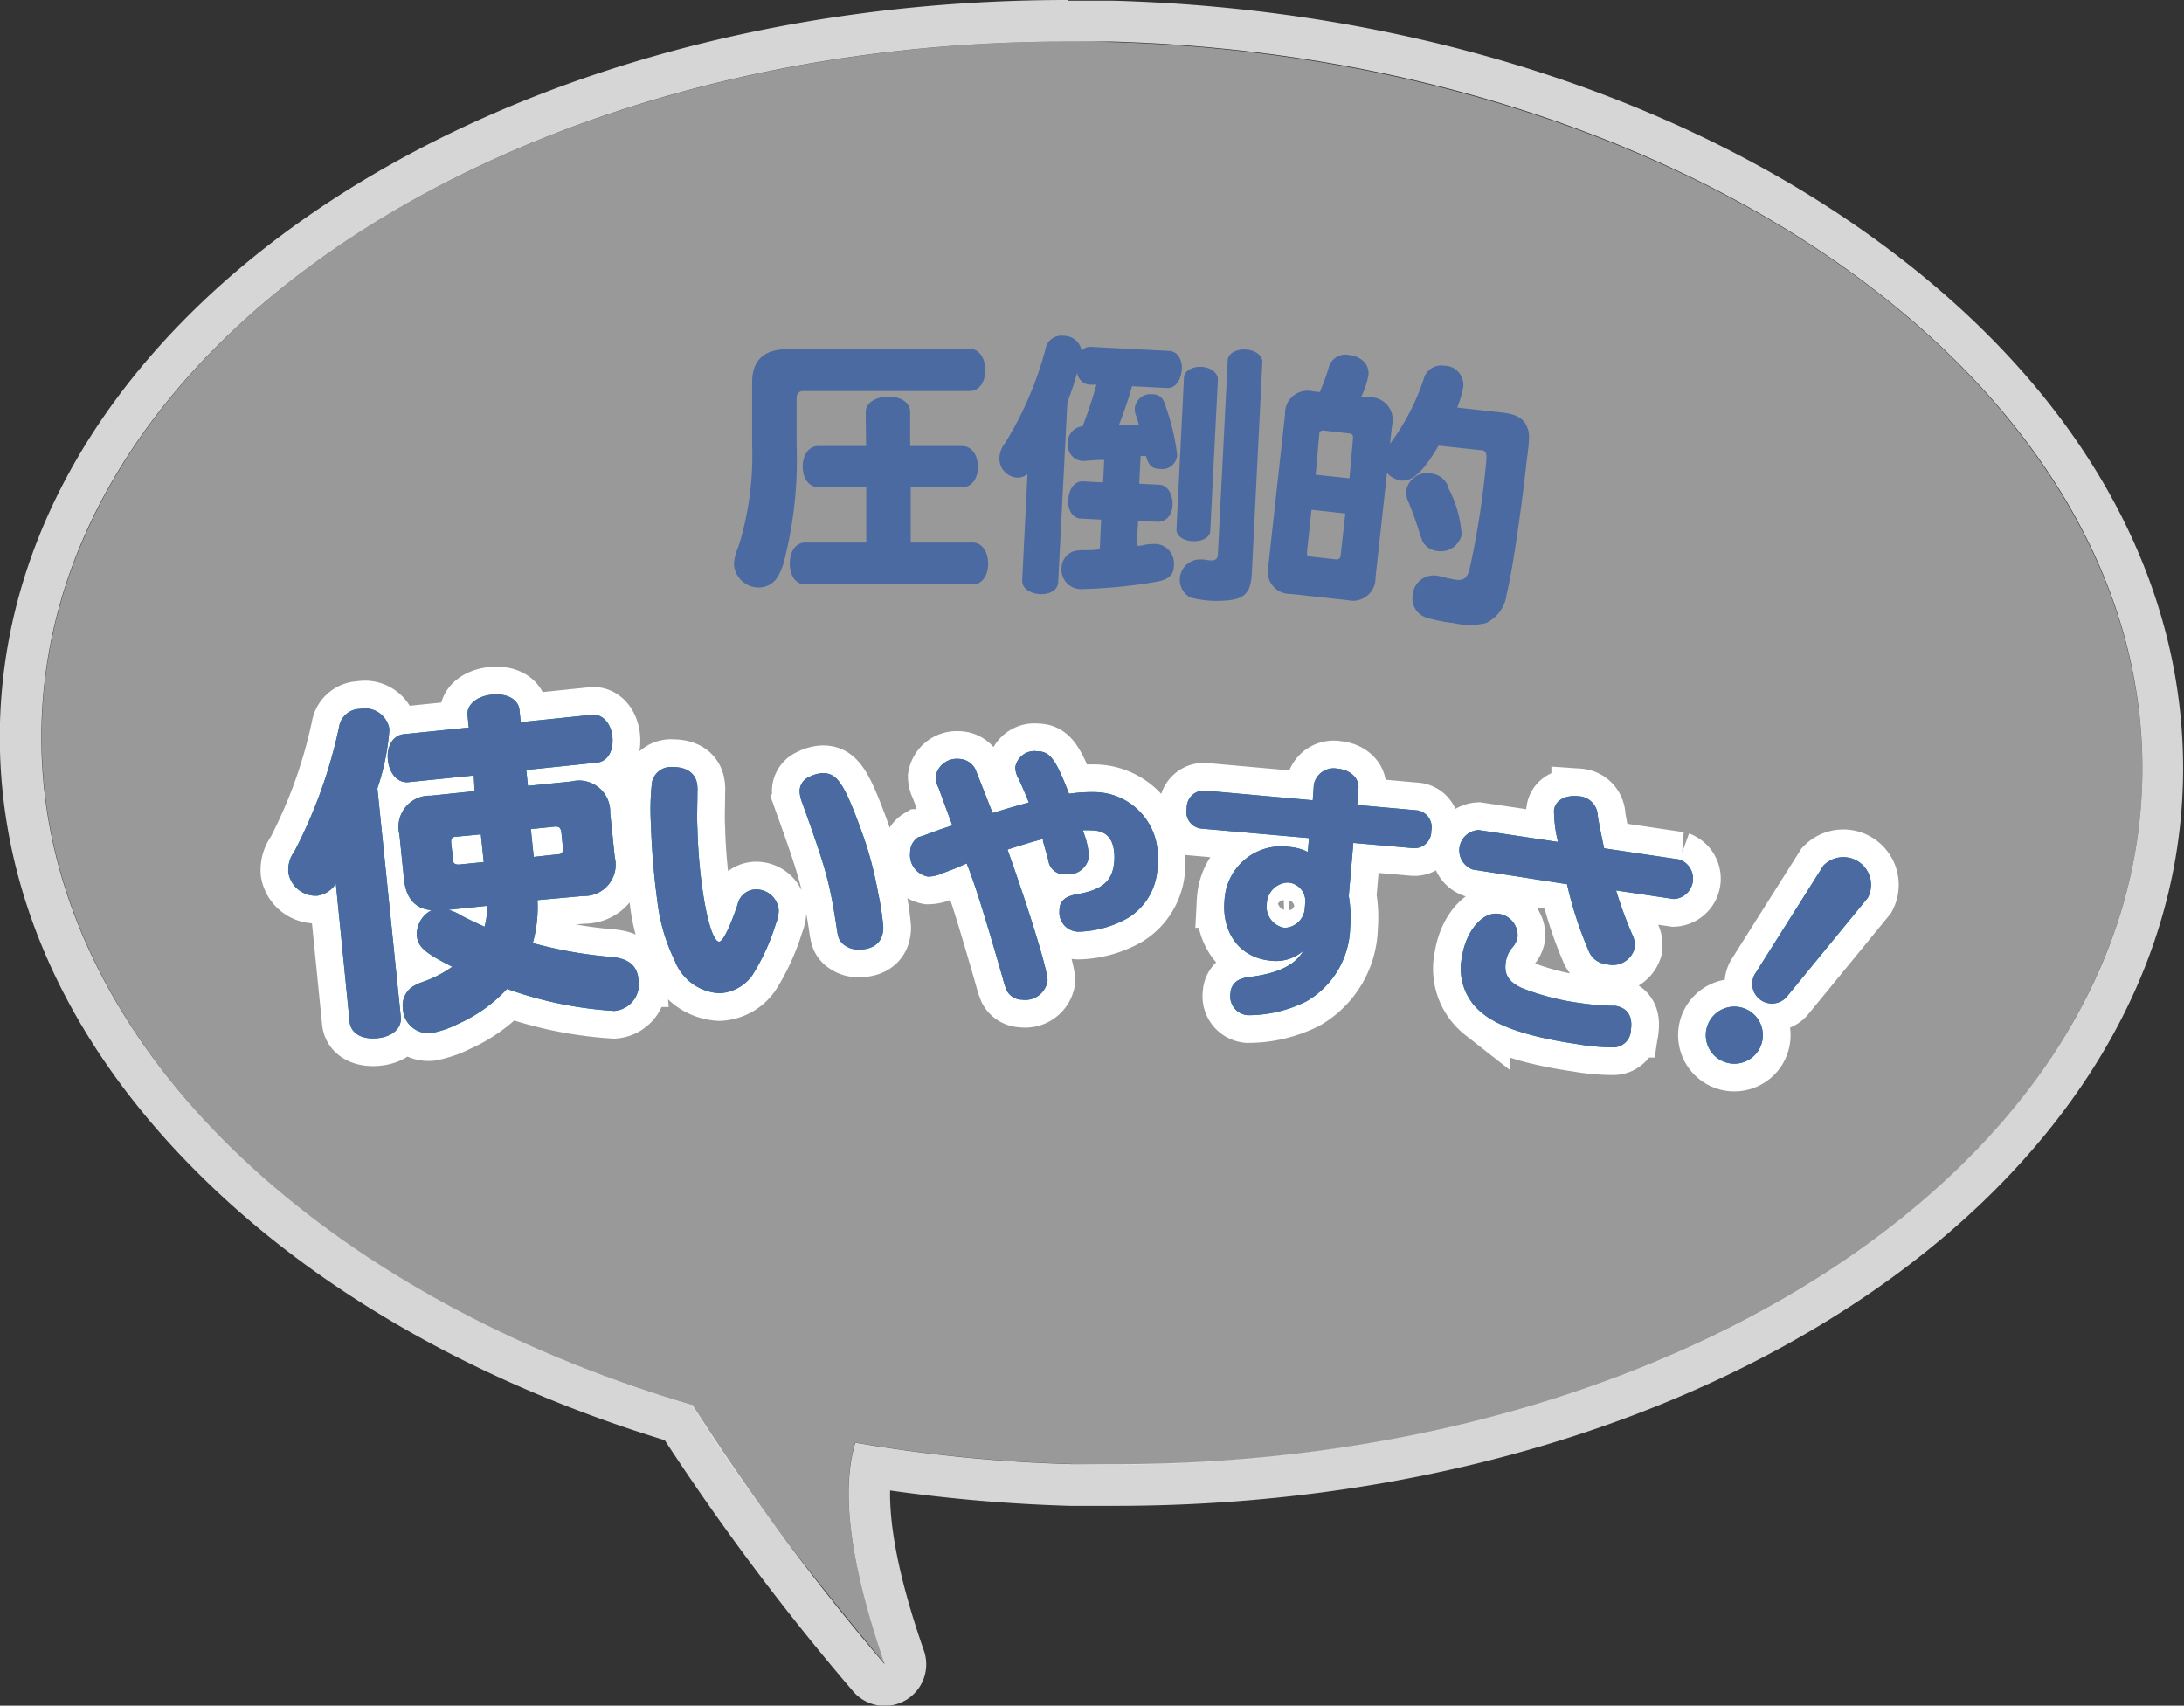 <svg xmlns="http://www.w3.org/2000/svg" viewBox="0 0 157.7 123.17" width="157.7px" height="123.17px"><rect x="0" y="0" width="157.7" height="123.17" fill="#333333" stroke="none"/><g style="opacity:0.5"><ellipse cx="78.85" cy="54.39" rx="51.36" ry="75.86" transform="translate(22.28 131.68) rotate(-88.4)" style="fill:#fff"/><path d="M75.88,100c-11.25-2.87-18.86.4-12,20.14C42.33,94.38,38.81,81.82,50.64,75.3,58.28,71.09,75.88,100,75.88,100Z" style="fill:#fff"/></g><g style="opacity:0.8"><path d="M77.1,3c1.05,0,2.12,0,3.19,0,41.88,1.18,75.19,25.11,74.39,53.47-.77,27.63-33.64,49.26-74.08,49.26-1,0-2.12,0-3.19,0a110,110,0,0,1-15.65-1.55c-1,3.31-.5,8.44,2.12,16A168,168,0,0,1,50,101.45C21.91,93.19,2.4,74,3,52.26,3.79,24.63,36.66,3,77.1,3m0-3C34.69,0,.83,22.92,0,52.18-.3,63.55,4.39,74.55,13.59,84,22.15,92.81,34,99.71,48,104a175.24,175.24,0,0,0,13.57,18.1,3,3,0,0,0,5.14-2.91c-1.93-5.53-2.48-9.18-2.44-11.56a115.8,115.8,0,0,0,13,1.11c1.08,0,2.19,0,3.27,0,42.4,0,76.26-22.92,77.08-52.18.41-14.74-7.56-28.75-22.44-39.44C120.71,6.7,101.22.63,80.37.05c-1.09,0-2.19,0-3.27,0Z" style="fill:#fff"/></g><path d="M70,25.18c.67,0,1.14.64,1.14,1.54s-.44,1.51-1.13,1.52l-12,0a.45.45,0,0,0-.49.45v3.43a29.38,29.38,0,0,1-.9,8.39,4.39,4.39,0,0,1-.5,1.2,1.58,1.58,0,0,1-1.33.71A1.78,1.78,0,0,1,53,40.77a3.21,3.21,0,0,1,.31-1.26,22,22,0,0,0,1-7.41V27.61c0-1.56.83-2.39,2.52-2.39Zm-7.49,4.57c0-.63.68-1.1,1.63-1.11s1.58.47,1.58,1.1v2.47h3.76c.65,0,1.12.6,1.13,1.48s-.45,1.49-1.12,1.49H65.76v4h4.49c.63,0,1.1.64,1.1,1.52s-.45,1.5-1.09,1.5l-12.13,0c-.65,0-1.1-.6-1.1-1.5s.44-1.51,1.09-1.52h4.43v-4H59.08c-.65,0-1.12-.62-1.12-1.48s.46-1.49,1.11-1.49h3.47Z" style="fill:#4a6aa1"/><path d="M82.23,30.66c-.06-.24-.11-.38-.18-.6a1.3,1.3,0,0,1-.11-.59,1.13,1.13,0,0,1,1.25-1c.55,0,.85.3,1,.94a15.73,15.73,0,0,1,.81,3.45,1.08,1.08,0,0,1-1.25,1c-.57,0-.83-.28-1-.93l-.25,0-.14,0-.1,2,1.41.07c.59,0,1,.62,1,1.41s-.5,1.3-1.09,1.27l-1.4-.07-.1,1.8c.28,0,.36,0,.58-.07a4.57,4.57,0,0,1,.75-.06,1.4,1.4,0,0,1,1.35,1.58c0,.65-.4,1-1.26,1.15a36.35,36.35,0,0,1-5.49.53A1.41,1.41,0,0,1,76.65,41a1.3,1.3,0,0,1,.87-1.19,2.76,2.76,0,0,1,.75-.08c.43,0,.66,0,1.14-.06l.1-2.15-1.44-.07c-.59,0-1-.6-.93-1.4s.47-1.31,1.06-1.29l1.45.08.08-1.63c-.73,0-1.42.09-1.53.08A1.14,1.14,0,0,1,77.11,32a1.17,1.17,0,0,1,1.06-1.22,31.3,31.3,0,0,0,1-3l-.51,0a1,1,0,0,1-.88-.87l-.07.25c-.21.71-.37,1.18-.64,1.89L76.41,42c0,.57-.56.94-1.32.9s-1.31-.46-1.28-1l.38-7.65a1.22,1.22,0,0,1-.76.24A1.37,1.37,0,0,1,72.17,33a1.8,1.8,0,0,1,.4-1,25.16,25.16,0,0,0,2.93-6.82,1.15,1.15,0,0,1,1.29-.93,1.3,1.3,0,0,1,1.31,1.08.8.8,0,0,1,.69-.28l5.61.29c.59,0,1,.61.93,1.38s-.47,1.33-1.06,1.3l-2.53-.13a26.13,26.13,0,0,1-.94,2.78h.57Zm8.16,10.73c-.09,1.64-.64,2-2.65,2a7.53,7.53,0,0,1-1.81-.25,1.47,1.47,0,0,1,.6-2.74l.26,0c.19,0,.39.06.64.07s.49-.06.51-.43l.71-14c0-.49.57-.83,1.28-.8s1.25.44,1.22.93Zm-3-3.07c0,.47-.57.79-1.27.76s-1.2-.4-1.17-.89l.54-10.9c0-.48.57-.83,1.26-.8s1.21.46,1.19.93Z" style="fill:#4a6aa1"/><path d="M98.89,28.69a1.62,1.62,0,0,1,1.63,2l-.15,1.35a16.4,16.4,0,0,0,2.42-4.63,1.31,1.31,0,0,1,1.49-1A1.38,1.38,0,0,1,105.65,28a7.86,7.86,0,0,1-.43,1.43l3.31.37c.9.1,1.44.39,1.69.93s.25.82,0,2.69c-.39,3.61-1.05,8-1.43,9.49A2.64,2.64,0,0,1,107.28,45,5,5,0,0,1,105,45a10.91,10.91,0,0,1-1.89-.37A1.45,1.45,0,0,1,102,43a1.53,1.53,0,0,1,1.76-1.43,3.24,3.24,0,0,1,.4.09,9.69,9.69,0,0,0,1,.21c.52.05.76-.12.94-.71a62,62,0,0,0,1.2-7.66c.09-.84,0-1-.48-1l-2.94-.32c-1.12,1.89-1.89,2.61-2.73,2.52a1.69,1.69,0,0,1-1-.55l-.83,7.56a1.63,1.63,0,0,1-2,1.63l-4.11-.45a1.62,1.62,0,0,1-1.63-2l1.21-11a1.62,1.62,0,0,1,2-1.63l.51.05c.24-.58.41-1,.62-1.68a1.25,1.25,0,0,1,1.47-1c.94.11,1.5.7,1.42,1.48a6.38,6.38,0,0,1-.53,1.56ZM94.7,36.81l-.33,3.06c0,.19,0,.28.26.32l1.85.21c.19,0,.28-.07.32-.26l.34-3.06Zm3-5.19c0-.2-.07-.28-.26-.32l-1.86-.21a.26.26,0,0,0-.32.26L95,34.28l2.44.26Zm6.84,3.55a8.27,8.27,0,0,1,1,3.45,1.54,1.54,0,0,1-1.75,1.17,1.4,1.4,0,0,1-1.12-.78c0-.08,0-.08-.13-.39a22.17,22.17,0,0,0-.83-2.34,1.76,1.76,0,0,1-.16-.9,1.52,1.52,0,0,1,1.75-1.19A1.47,1.47,0,0,1,104.58,35.17Z" style="fill:#4a6aa1"/><path d="M28.94,73.43c.08.82-.59,1.43-1.69,1.54s-1.91-.34-2-1.16l-1-10a1.9,1.9,0,0,1-1.33.87A2,2,0,0,1,20.82,63a2.3,2.3,0,0,1,.45-1.54,35.21,35.21,0,0,0,3.21-8.94A1.55,1.55,0,0,1,26,51.19a1.79,1.79,0,0,1,2.12,1.47,17.21,17.21,0,0,1-.87,4.27Zm12.33-17a2.25,2.25,0,0,1,2.79,2.27l.33,3.2a2.26,2.26,0,0,1-2.27,2.8L38.81,65a9.65,9.65,0,0,1-.34,3.1,30.93,30.93,0,0,0,5.63,1c1.27.1,1.91.62,2,1.62A1.93,1.93,0,0,1,44.35,73a27.88,27.88,0,0,1-7.74-1.59,10.65,10.65,0,0,1-3.52,2.52,7.18,7.18,0,0,1-2,.68,1.86,1.86,0,0,1-2-1.79,1.64,1.64,0,0,1,.7-1.57,3.78,3.78,0,0,1,.87-.39,8.4,8.4,0,0,0,2-1.05c-2-1-2.48-1.44-2.56-2.24a1.94,1.94,0,0,1,1.07-1.84c-1.2-.1-1.86-.87-2-2.27l-.33-3.21a2.25,2.25,0,0,1,2.27-2.79l3.16-.33L34.21,56l-4.71.48c-.76.08-1.38-.59-1.49-1.59s.38-1.79,1.13-1.87l4.71-.48-.09-.88c-.08-.75.64-1.38,1.75-1.5s1.93.36,2,1.11l.09.88,5.14-.53c.75-.08,1.38.59,1.48,1.6S43.86,55,43.1,55.07L38,55.6l.12,1.15Zm-8.9,9.27a3.68,3.68,0,0,1,1,.45c.45.23.93.46,1.62.77a6.27,6.27,0,0,0,.2-1.51Zm.57-5.28c-.3,0-.39.15-.36.45l.13,1.2c0,.28.14.37.44.36l1.78-.18-.21-2Zm5.6,1.46,1.75-.19c.28,0,.37-.14.36-.44l-.12-1.2c-.06-.27-.17-.37-.44-.36l-1.76.18Z" style="fill:none;stroke:#fff;stroke-width:4px"/><path d="M50.36,56.88a1.24,1.24,0,0,1,0,.26c0,1-.05,1.94,0,2.68.1,4.1.89,8.19,1.57,8.18.26,0,.76-1,1.33-2.68a1.37,1.37,0,0,1,1.24-1.09,1.63,1.63,0,0,1,1.73,1.52,2.51,2.51,0,0,1-.2.93,15.38,15.38,0,0,1-1.71,3.75,3.08,3.08,0,0,1-2.36,1.29,3.64,3.64,0,0,1-3.23-2.33,13.36,13.36,0,0,1-1.26-4.28A54.32,54.32,0,0,1,47,59.48a17.39,17.39,0,0,1,.08-3,1.4,1.4,0,0,1,1.5-1.09C49.68,55.39,50.34,55.92,50.36,56.88Zm11.78,2.95a26.48,26.48,0,0,1,1.26,4.63,19.16,19.16,0,0,1,.38,2.5c0,1-.59,1.58-1.7,1.61a1.73,1.73,0,0,1-1.21-.4c-.3-.29-.36-.48-.46-1.19-.51-3.34-.79-4.29-2.48-9a2.56,2.56,0,0,1-.19-.8,1.11,1.11,0,0,1,.68-1.07,2.33,2.33,0,0,1,1-.28C60.43,55.83,60.94,56.56,62.14,59.83Z" style="fill:none;stroke:#fff;stroke-width:4px"/><path d="M71.68,58.71c.75-.23,1.26-.39,2.61-.76-.44-1.07-.6-1.43-.78-1.79a1.69,1.69,0,0,1-.2-.75,1.4,1.4,0,0,1,1.57-1.16c.94,0,1.36.59,2.31,3.07A11.27,11.27,0,0,1,79,57.2a4.62,4.62,0,0,1,4.58,5.08,4.49,4.49,0,0,1-2.12,4,7.64,7.64,0,0,1-3.58,1,1.39,1.39,0,0,1-1.38-1.53c0-.67.39-1,1.18-1.16,2-.33,2.74-1,2.79-2.63,0-1.32-.5-2-1.7-2a5,5,0,0,0-.59,0,6,6,0,0,1,.45,1.9,1.5,1.5,0,0,1-1.69,1.27,1.14,1.14,0,0,1-1.24-1c-.14-.53-.18-.63-.39-1.4l0-.14c-.62.15-1.35.37-2.56.76,1.62,4.56,2.91,8.76,2.89,9.47a1.63,1.63,0,0,1-1.85,1.37,1.26,1.26,0,0,1-1.1-.67,6.44,6.44,0,0,1-.28-.87c-1.2-4.18-2-6.79-2.61-8.3L69,62.7,68,63.08a2.47,2.47,0,0,1-1,.22,1.58,1.58,0,0,1-1.28-1.75,1.28,1.28,0,0,1,.63-1.12c.1,0,.1,0,1.58-.55l.62-.2.22-.07c-.46-1.23-.67-1.82-1-2.72a1.76,1.76,0,0,1-.21-.81A1.55,1.55,0,0,1,69.2,54.8a1.39,1.39,0,0,1,1.23.75l.79,2,.33.85Z" style="fill:none;stroke:#fff;stroke-width:4px"/><path d="M94.87,56.66a1.46,1.46,0,0,1,1.72-1.15c.91.08,1.57.69,1.5,1.43L98,58.13l4.35.39a1.23,1.23,0,0,1,1,1.47,1.22,1.22,0,0,1-1.27,1.26l-4.36-.38-.33,3.84A9,9,0,0,1,97.49,67a6.32,6.32,0,0,1-3.16,5.31,9.42,9.42,0,0,1-4.24,1,1.37,1.37,0,0,1-1.24-1.6,1.11,1.11,0,0,1,.72-1,2.31,2.31,0,0,1,.74-.17c2-.26,3.22-.86,3.81-1.89a3,3,0,0,1-2.37.72c-2.21-.2-3.55-2-3.33-4.37a4.1,4.1,0,0,1,4.69-3.84,3.62,3.62,0,0,1,1.32.36l.09-1-7.83-.69a1.22,1.22,0,0,1-1-1.47,1.24,1.24,0,0,1,1.28-1.27l7.82.7Zm-.63,8.62A1.35,1.35,0,0,0,93,63.73a1.58,1.58,0,0,0-1.53,1.54A1.54,1.54,0,0,0,92.75,67a1.51,1.51,0,0,0,1.47-1.47Z" style="fill:none;stroke:#fff;stroke-width:4px"/><path d="M109.58,67.64a1.58,1.58,0,0,1-.42.83,2.06,2.06,0,0,0-.43,1c-.14.89.2,1.44,1.16,1.88a17.81,17.81,0,0,0,4.18,1.08,18.38,18.38,0,0,0,2.21.2l.34,0c.89.14,1.29.75,1.14,1.74a1.27,1.27,0,0,1-1.25,1.26,15.12,15.12,0,0,1-2.66-.24q-5-.73-6.81-2.22a4.08,4.08,0,0,1-1.47-4.08c.28-1.86,1.48-3.27,2.64-3.1A1.57,1.57,0,0,1,109.58,67.64Zm-3.24-4.85a1.47,1.47,0,0,1,.42-2.85l5.74.86a9.65,9.65,0,0,1-.29-2.3c.1-.72.82-1.11,1.81-1a1.45,1.45,0,0,1,1.35,1.4c.06.44.3,1.63.46,2.36l5.45.81a1.47,1.47,0,0,1-.42,2.85l-4.17-.62a32.07,32.07,0,0,0,1.17,3.19,1.72,1.72,0,0,1,.17,1,1.64,1.64,0,0,1-2,1.14,1.53,1.53,0,0,1-1.33-1,27.43,27.43,0,0,1-1.55-4.78Z" style="fill:none;stroke:#fff;stroke-width:4px"/><path d="M126.83,76.05a2.06,2.06,0,0,1-3.34-2.4,2.06,2.06,0,1,1,3.34,2.4ZM129,72a1.42,1.42,0,0,1-2.29-1.65l4.95-7.84a2,2,0,0,1,3.21,2.32Z" style="fill:none;stroke:#fff;stroke-width:4px"/><path d="M28.94,73.43c.08.82-.59,1.43-1.69,1.54s-1.91-.34-2-1.16l-1-10a1.9,1.9,0,0,1-1.33.87A2,2,0,0,1,20.82,63a2.3,2.3,0,0,1,.45-1.54,35.21,35.21,0,0,0,3.21-8.94A1.55,1.55,0,0,1,26,51.19a1.79,1.79,0,0,1,2.12,1.47,17.21,17.21,0,0,1-.87,4.27Zm12.33-17a2.25,2.25,0,0,1,2.79,2.27l.33,3.2a2.26,2.26,0,0,1-2.27,2.8L38.81,65a9.65,9.65,0,0,1-.34,3.1,30.93,30.93,0,0,0,5.63,1c1.27.1,1.91.62,2,1.62A1.93,1.93,0,0,1,44.35,73a27.88,27.88,0,0,1-7.74-1.59,10.65,10.65,0,0,1-3.52,2.52,7.18,7.18,0,0,1-2,.68,1.86,1.86,0,0,1-2-1.79,1.64,1.64,0,0,1,.7-1.57,3.78,3.78,0,0,1,.87-.39,8.4,8.4,0,0,0,2-1.05c-2-1-2.48-1.44-2.56-2.24a1.94,1.94,0,0,1,1.07-1.84c-1.2-.1-1.86-.87-2-2.27l-.33-3.21a2.25,2.25,0,0,1,2.27-2.79l3.16-.33L34.21,56l-4.71.48c-.76.08-1.38-.59-1.49-1.59s.38-1.79,1.13-1.87l4.71-.48-.09-.88c-.08-.75.64-1.38,1.75-1.5s1.93.36,2,1.11l.09.88,5.14-.53c.75-.08,1.38.59,1.48,1.6S43.86,55,43.1,55.07L38,55.6l.12,1.15Zm-8.9,9.27a3.68,3.68,0,0,1,1,.45c.45.23.93.46,1.62.77a6.27,6.27,0,0,0,.2-1.51Zm.57-5.28c-.3,0-.39.15-.36.45l.13,1.2c0,.28.14.37.44.36l1.78-.18-.21-2Zm5.6,1.46,1.75-.19c.28,0,.37-.14.36-.44l-.12-1.2c-.06-.27-.17-.37-.44-.36l-1.76.18Z" style="fill:#008096"/><path d="M50.36,56.88a1.24,1.24,0,0,1,0,.26c0,1-.05,1.94,0,2.68.1,4.1.89,8.19,1.57,8.18.26,0,.76-1,1.33-2.68a1.37,1.37,0,0,1,1.24-1.09,1.63,1.63,0,0,1,1.73,1.52,2.51,2.51,0,0,1-.2.93,15.38,15.38,0,0,1-1.71,3.75,3.08,3.08,0,0,1-2.36,1.29,3.64,3.64,0,0,1-3.23-2.33,13.36,13.36,0,0,1-1.26-4.28A54.32,54.32,0,0,1,47,59.48a17.39,17.39,0,0,1,.08-3,1.4,1.4,0,0,1,1.5-1.09C49.68,55.39,50.34,55.92,50.36,56.88Zm11.78,2.95a26.48,26.48,0,0,1,1.26,4.63,19.16,19.16,0,0,1,.38,2.5c0,1-.59,1.58-1.7,1.61a1.73,1.73,0,0,1-1.21-.4c-.3-.29-.36-.48-.46-1.19-.51-3.34-.79-4.29-2.48-9a2.56,2.56,0,0,1-.19-.8,1.11,1.11,0,0,1,.68-1.07,2.33,2.33,0,0,1,1-.28C60.43,55.83,60.94,56.56,62.14,59.83Z" style="fill:#008096"/><path d="M71.68,58.71c.75-.23,1.26-.39,2.61-.76-.44-1.07-.6-1.43-.78-1.79a1.69,1.69,0,0,1-.2-.75,1.4,1.4,0,0,1,1.57-1.16c.94,0,1.36.59,2.31,3.07A11.27,11.27,0,0,1,79,57.2a4.62,4.62,0,0,1,4.58,5.08,4.49,4.49,0,0,1-2.12,4,7.64,7.64,0,0,1-3.58,1,1.39,1.39,0,0,1-1.38-1.53c0-.67.39-1,1.18-1.16,2-.33,2.74-1,2.79-2.63,0-1.32-.5-2-1.7-2a5,5,0,0,0-.59,0,6,6,0,0,1,.45,1.9,1.5,1.5,0,0,1-1.69,1.27,1.14,1.14,0,0,1-1.24-1c-.14-.53-.18-.63-.39-1.4l0-.14c-.62.15-1.35.37-2.56.76,1.62,4.56,2.91,8.76,2.89,9.47a1.63,1.63,0,0,1-1.85,1.37,1.26,1.26,0,0,1-1.1-.67,6.44,6.44,0,0,1-.28-.87c-1.2-4.18-2-6.79-2.61-8.3L69,62.7,68,63.08a2.47,2.47,0,0,1-1,.22,1.58,1.58,0,0,1-1.28-1.75,1.28,1.28,0,0,1,.63-1.12c.1,0,.1,0,1.58-.55l.62-.2.22-.07c-.46-1.23-.67-1.82-1-2.72a1.76,1.76,0,0,1-.21-.81A1.55,1.55,0,0,1,69.2,54.8a1.39,1.39,0,0,1,1.23.75l.79,2,.33.85Z" style="fill:#008096"/><path d="M94.87,56.66a1.46,1.46,0,0,1,1.72-1.15c.91.08,1.57.69,1.5,1.43L98,58.13l4.35.39a1.23,1.23,0,0,1,1,1.47,1.22,1.22,0,0,1-1.27,1.26l-4.36-.38-.33,3.84A9,9,0,0,1,97.49,67a6.32,6.32,0,0,1-3.16,5.31,9.42,9.42,0,0,1-4.24,1,1.37,1.37,0,0,1-1.24-1.6,1.11,1.11,0,0,1,.72-1,2.31,2.31,0,0,1,.74-.17c2-.26,3.22-.86,3.81-1.89a3,3,0,0,1-2.37.72c-2.21-.2-3.55-2-3.33-4.37a4.1,4.1,0,0,1,4.69-3.84,3.62,3.62,0,0,1,1.32.36l.09-1-7.83-.69a1.22,1.22,0,0,1-1-1.47,1.24,1.24,0,0,1,1.28-1.27l7.82.7Zm-.63,8.62A1.35,1.35,0,0,0,93,63.73a1.58,1.58,0,0,0-1.53,1.54A1.54,1.54,0,0,0,92.75,67a1.51,1.51,0,0,0,1.47-1.47Z" style="fill:#008096"/><path d="M109.58,67.64a1.58,1.58,0,0,1-.42.83,2.06,2.06,0,0,0-.43,1c-.14.89.2,1.44,1.16,1.88a17.81,17.81,0,0,0,4.18,1.08,18.38,18.38,0,0,0,2.21.2l.34,0c.89.14,1.29.75,1.14,1.74a1.27,1.27,0,0,1-1.25,1.26,15.12,15.12,0,0,1-2.66-.24q-5-.73-6.81-2.22a4.08,4.08,0,0,1-1.47-4.08c.28-1.86,1.48-3.27,2.64-3.1A1.57,1.57,0,0,1,109.58,67.64Zm-3.24-4.85a1.47,1.47,0,0,1,.42-2.85l5.74.86a9.65,9.65,0,0,1-.29-2.3c.1-.72.82-1.11,1.81-1a1.45,1.45,0,0,1,1.35,1.4c.06.44.3,1.63.46,2.36l5.45.81a1.47,1.47,0,0,1-.42,2.85l-4.17-.62a32.07,32.07,0,0,0,1.17,3.19,1.72,1.72,0,0,1,.17,1,1.64,1.64,0,0,1-2,1.14,1.53,1.53,0,0,1-1.33-1,27.43,27.43,0,0,1-1.55-4.78Z" style="fill:#008096"/><path d="M126.83,76.05a2.06,2.06,0,0,1-3.34-2.4,2.06,2.06,0,1,1,3.34,2.4ZM129,72a1.42,1.42,0,0,1-2.29-1.65l4.95-7.84a2,2,0,0,1,3.21,2.32Z" style="fill:#008096"/><path d="M28.94,73.43c.08.82-.59,1.43-1.69,1.54s-1.91-.34-2-1.16l-1-10a1.9,1.9,0,0,1-1.33.87A2,2,0,0,1,20.82,63a2.3,2.3,0,0,1,.45-1.54,35.21,35.21,0,0,0,3.21-8.94A1.55,1.55,0,0,1,26,51.19a1.79,1.79,0,0,1,2.12,1.47,17.21,17.21,0,0,1-.87,4.27Zm12.33-17a2.25,2.25,0,0,1,2.79,2.27l.33,3.2a2.26,2.26,0,0,1-2.27,2.8L38.81,65a9.65,9.65,0,0,1-.34,3.1,30.93,30.93,0,0,0,5.63,1c1.27.1,1.91.62,2,1.62A1.93,1.93,0,0,1,44.35,73a27.88,27.88,0,0,1-7.74-1.59,10.65,10.65,0,0,1-3.52,2.52,7.18,7.18,0,0,1-2,.68,1.86,1.86,0,0,1-2-1.79,1.64,1.64,0,0,1,.7-1.57,3.78,3.78,0,0,1,.87-.39,8.4,8.4,0,0,0,2-1.05c-2-1-2.48-1.44-2.56-2.24a1.94,1.94,0,0,1,1.07-1.84c-1.2-.1-1.86-.87-2-2.27l-.33-3.21a2.25,2.25,0,0,1,2.27-2.79l3.16-.33L34.21,56l-4.71.48c-.76.08-1.38-.59-1.49-1.59s.38-1.79,1.13-1.87l4.71-.48-.09-.88c-.08-.75.64-1.38,1.75-1.5s1.93.36,2,1.11l.09.88,5.14-.53c.75-.08,1.38.59,1.48,1.6S43.86,55,43.1,55.07L38,55.6l.12,1.15Zm-8.9,9.27a3.68,3.68,0,0,1,1,.45c.45.23.93.46,1.62.77a6.27,6.27,0,0,0,.2-1.51Zm.57-5.28c-.3,0-.39.15-.36.45l.13,1.2c0,.28.14.37.44.36l1.78-.18-.21-2Zm5.6,1.46,1.75-.19c.28,0,.37-.14.36-.44l-.12-1.2c-.06-.27-.17-.37-.44-.36l-1.76.18Z" style="fill:#4a6aa1"/><path d="M50.36,56.88a1.24,1.24,0,0,1,0,.26c0,1-.05,1.94,0,2.68.1,4.1.89,8.19,1.57,8.18.26,0,.76-1,1.33-2.68a1.37,1.37,0,0,1,1.24-1.09,1.63,1.63,0,0,1,1.73,1.52,2.51,2.51,0,0,1-.2.93,15.38,15.38,0,0,1-1.71,3.75,3.08,3.08,0,0,1-2.36,1.29,3.64,3.64,0,0,1-3.23-2.33,13.36,13.36,0,0,1-1.26-4.28A54.32,54.32,0,0,1,47,59.48a17.39,17.39,0,0,1,.08-3,1.4,1.4,0,0,1,1.5-1.09C49.68,55.39,50.34,55.92,50.36,56.88Zm11.78,2.95a26.48,26.48,0,0,1,1.26,4.63,19.16,19.16,0,0,1,.38,2.5c0,1-.59,1.58-1.7,1.61a1.73,1.73,0,0,1-1.21-.4c-.3-.29-.36-.48-.46-1.19-.51-3.34-.79-4.29-2.48-9a2.56,2.56,0,0,1-.19-.8,1.11,1.11,0,0,1,.68-1.07,2.33,2.33,0,0,1,1-.28C60.43,55.83,60.94,56.56,62.14,59.83Z" style="fill:#4a6aa1"/><path d="M71.68,58.71c.75-.23,1.26-.39,2.61-.76-.44-1.07-.6-1.43-.78-1.79a1.69,1.69,0,0,1-.2-.75,1.4,1.4,0,0,1,1.57-1.16c.94,0,1.36.59,2.31,3.07A11.27,11.27,0,0,1,79,57.2a4.62,4.62,0,0,1,4.58,5.08,4.49,4.49,0,0,1-2.12,4,7.64,7.64,0,0,1-3.58,1,1.39,1.39,0,0,1-1.38-1.53c0-.67.39-1,1.18-1.16,2-.33,2.74-1,2.79-2.63,0-1.32-.5-2-1.7-2a5,5,0,0,0-.59,0,6,6,0,0,1,.45,1.9,1.5,1.5,0,0,1-1.69,1.27,1.14,1.14,0,0,1-1.24-1c-.14-.53-.18-.63-.39-1.4l0-.14c-.62.15-1.35.37-2.56.76,1.62,4.56,2.91,8.76,2.89,9.47a1.63,1.63,0,0,1-1.85,1.37,1.26,1.26,0,0,1-1.1-.67,6.44,6.44,0,0,1-.28-.87c-1.2-4.18-2-6.79-2.61-8.3L69,62.7,68,63.08a2.47,2.47,0,0,1-1,.22,1.58,1.58,0,0,1-1.28-1.75,1.28,1.28,0,0,1,.63-1.12c.1,0,.1,0,1.58-.55l.62-.2.22-.07c-.46-1.23-.67-1.82-1-2.72a1.76,1.76,0,0,1-.21-.81A1.55,1.55,0,0,1,69.2,54.8a1.39,1.39,0,0,1,1.23.75l.79,2,.33.85Z" style="fill:#4a6aa1"/><path d="M94.87,56.66a1.46,1.46,0,0,1,1.72-1.15c.91.08,1.57.69,1.5,1.43L98,58.13l4.35.39a1.23,1.23,0,0,1,1,1.47,1.22,1.22,0,0,1-1.27,1.26l-4.36-.38-.33,3.84A9,9,0,0,1,97.49,67a6.32,6.32,0,0,1-3.16,5.31,9.42,9.42,0,0,1-4.24,1,1.37,1.37,0,0,1-1.24-1.6,1.11,1.11,0,0,1,.72-1,2.31,2.31,0,0,1,.74-.17c2-.26,3.22-.86,3.81-1.89a3,3,0,0,1-2.37.72c-2.21-.2-3.55-2-3.33-4.37a4.1,4.1,0,0,1,4.69-3.84,3.62,3.62,0,0,1,1.32.36l.09-1-7.83-.69a1.22,1.22,0,0,1-1-1.47,1.24,1.24,0,0,1,1.28-1.27l7.82.7Zm-.63,8.62A1.35,1.35,0,0,0,93,63.73a1.58,1.58,0,0,0-1.53,1.54A1.54,1.54,0,0,0,92.75,67a1.51,1.51,0,0,0,1.47-1.47Z" style="fill:#4a6aa1"/><path d="M109.58,67.64a1.58,1.58,0,0,1-.42.83,2.06,2.06,0,0,0-.43,1c-.14.89.2,1.44,1.16,1.88a17.81,17.81,0,0,0,4.18,1.08,18.38,18.38,0,0,0,2.21.2l.34,0c.89.14,1.29.75,1.14,1.74a1.27,1.27,0,0,1-1.25,1.26,15.12,15.12,0,0,1-2.66-.24q-5-.73-6.81-2.22a4.08,4.08,0,0,1-1.47-4.08c.28-1.86,1.48-3.27,2.64-3.1A1.57,1.57,0,0,1,109.58,67.64Zm-3.24-4.85a1.47,1.47,0,0,1,.42-2.85l5.74.86a9.65,9.65,0,0,1-.29-2.3c.1-.72.82-1.11,1.81-1a1.45,1.45,0,0,1,1.35,1.4c.06.44.3,1.63.46,2.36l5.45.81a1.47,1.47,0,0,1-.42,2.85l-4.17-.62a32.07,32.07,0,0,0,1.17,3.19,1.72,1.72,0,0,1,.17,1,1.64,1.64,0,0,1-2,1.14,1.53,1.53,0,0,1-1.33-1,27.43,27.43,0,0,1-1.55-4.78Z" style="fill:#4a6aa1"/><path d="M126.83,76.05a2.06,2.06,0,0,1-3.34-2.4,2.06,2.06,0,1,1,3.34,2.4ZM129,72a1.42,1.42,0,0,1-2.29-1.65l4.95-7.84a2,2,0,0,1,3.21,2.32Z" style="fill:#4a6aa1"/></svg>